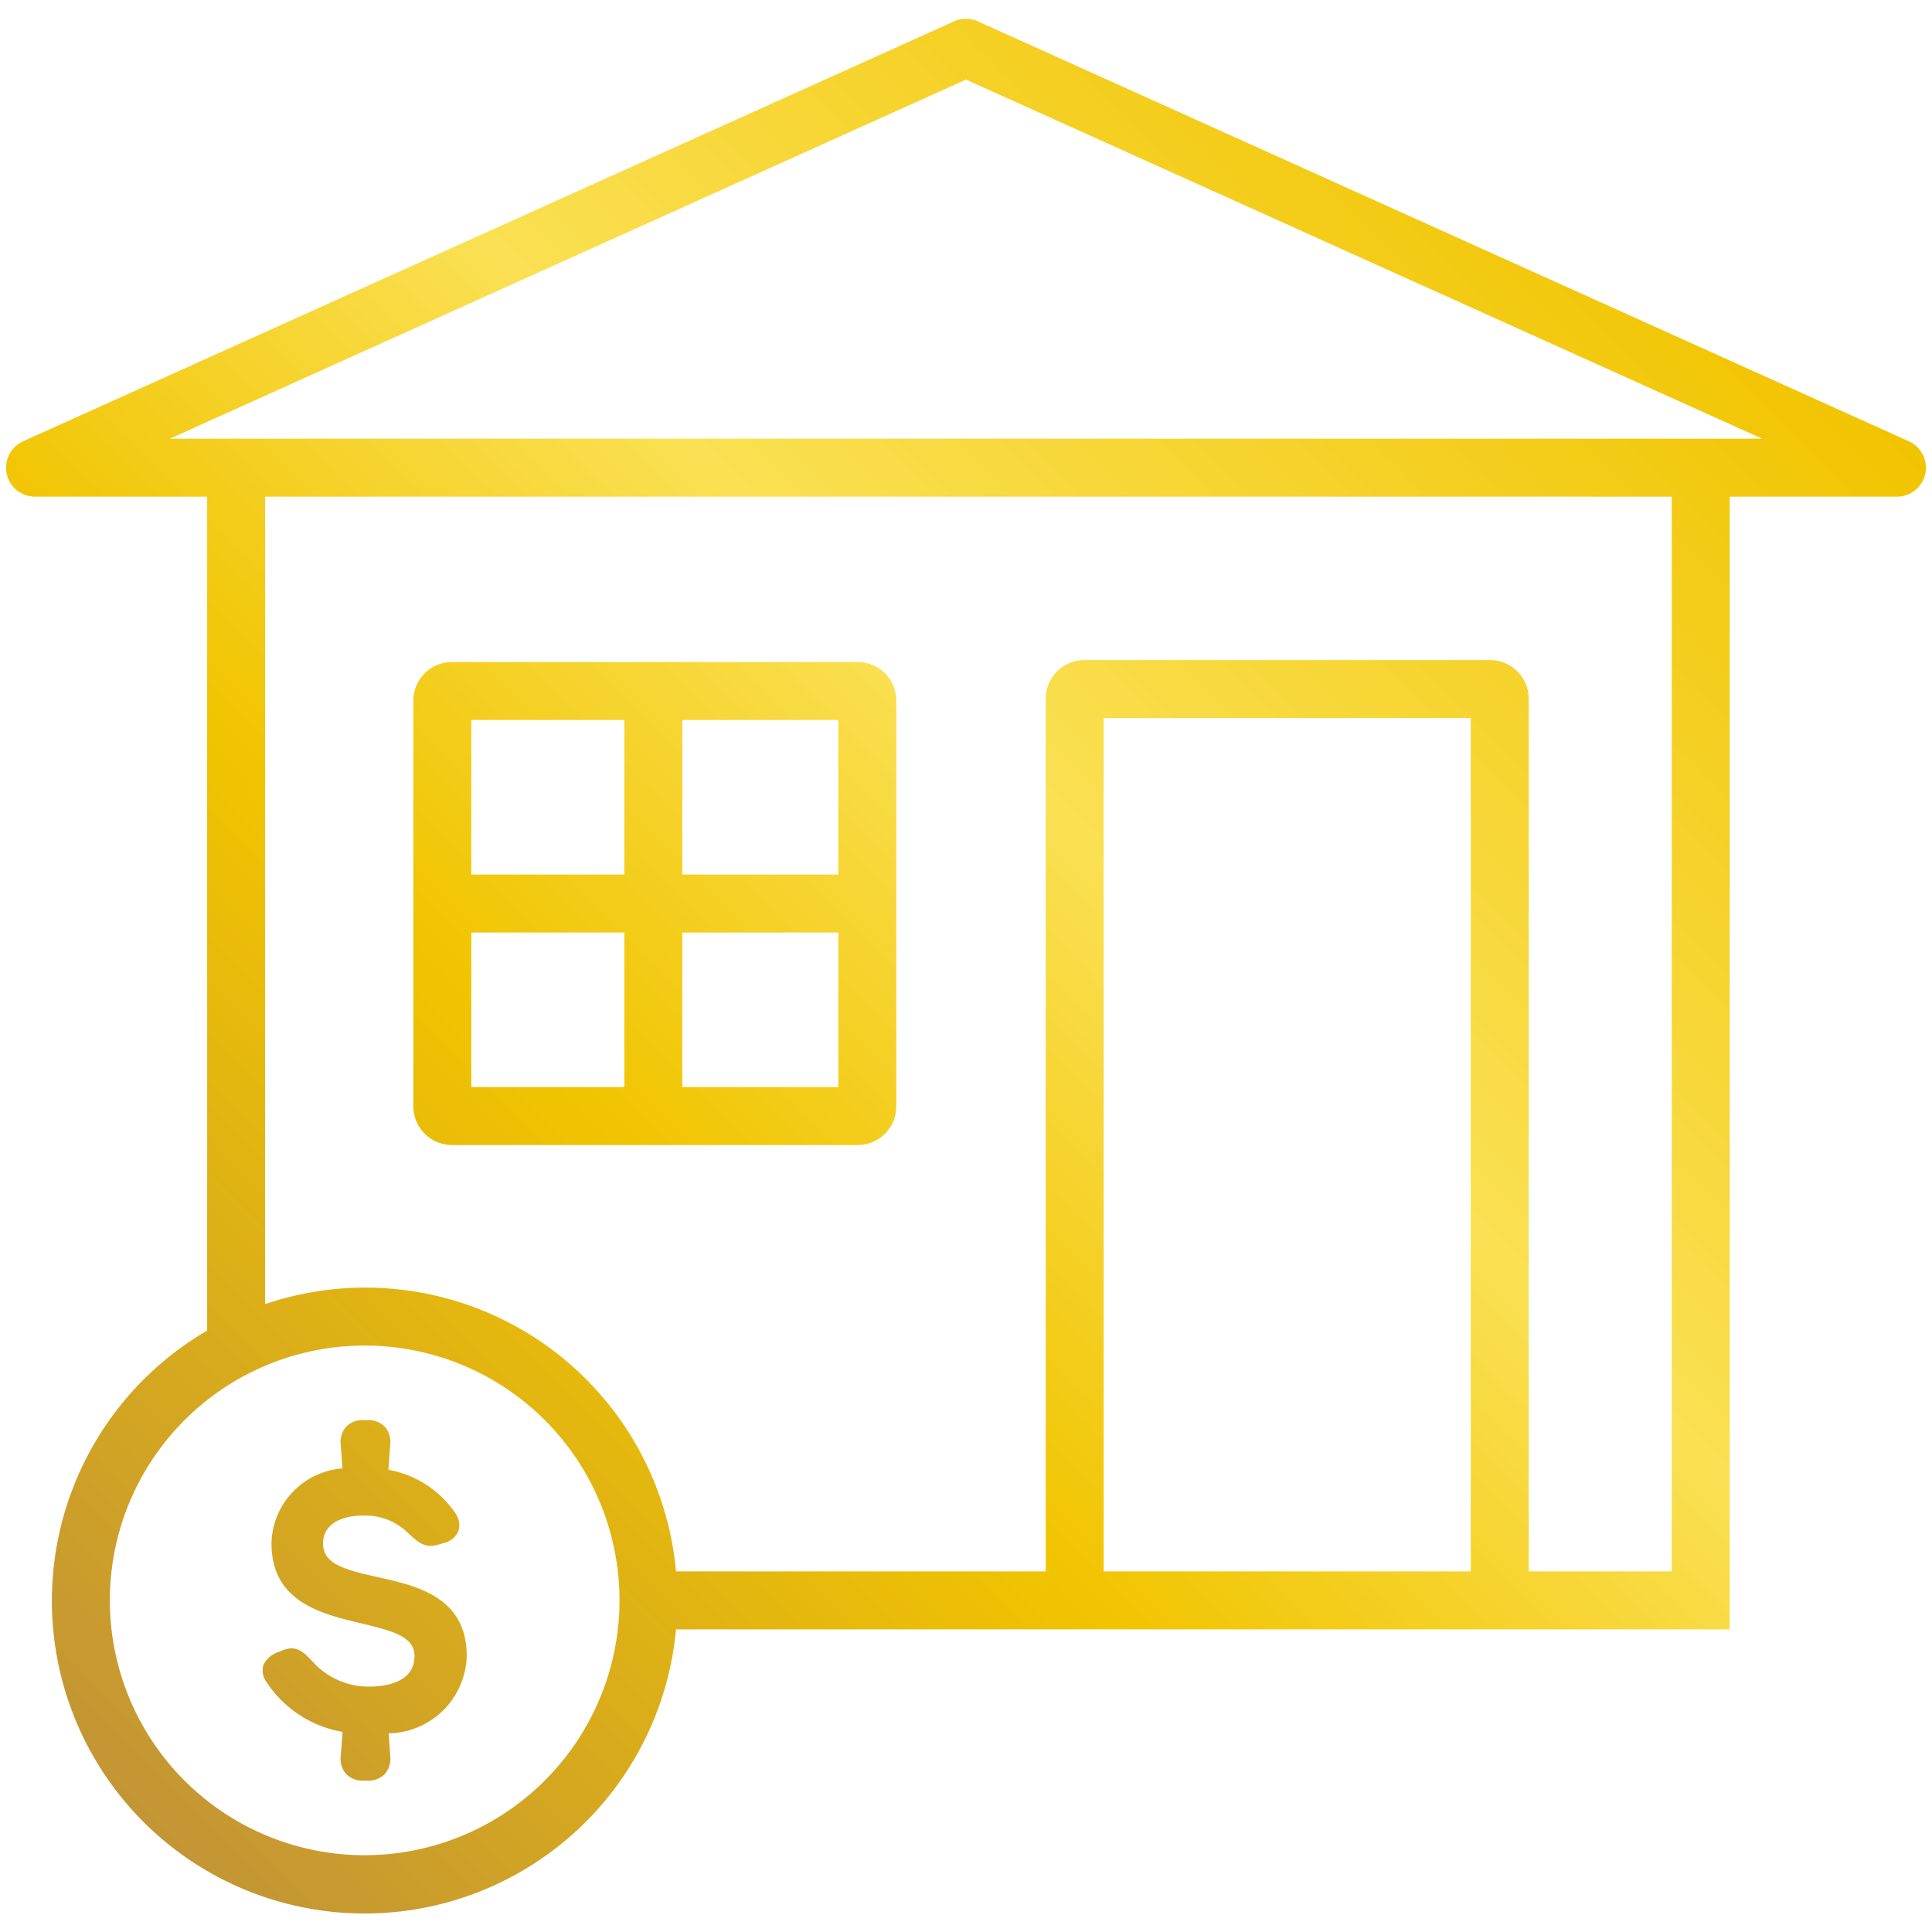 <svg id="Layer_1" data-name="Layer 1" xmlns="http://www.w3.org/2000/svg" xmlns:xlink="http://www.w3.org/1999/xlink" viewBox="0 0 50 50">
  <defs>
    <style>
      .cls-1 {
        fill: url(#Gradient);
      }
    </style>
    <linearGradient id="Gradient" x1="3.01" y1="46.432" x2="43.745" y2="5.697" gradientUnits="userSpaceOnUse">
      <stop offset="0" stop-color="#c39535"/>
      <stop offset="0.37" stop-color="#f1c400"/>
      <stop offset="0.61" stop-color="#fae053"/>
      <stop offset="1" stop-color="#f1c400"/>
    </linearGradient>
  </defs>
  <path class="cls-1" d="M10.06,44.859l.039.577a.606.606,0,0,1-.141.476.594.594,0,0,1-.455.171H9.414a.593.593,0,0,1-.458-.173.602.602,0,0,1-.137-.476l.047-.613a2.953,2.953,0,0,1-1.973-1.296.502.502,0,0,1-.078-.428.638.638,0,0,1,.399-.345l.096-.039c.348-.143.53.018.79.299a1.943,1.943,0,0,0,1.458.637c.352,0,1.169-.077,1.169-.788,0-.495-.523-.645-1.376-.848-1.036-.246-2.325-.553-2.325-2.074A1.99,1.99,0,0,1,8.863,38.002l-.044-.602a.604.604,0,0,1,.138-.476.595.595,0,0,1,.457-.172h.089a.595.595,0,0,1,.457.172.604.604,0,0,1,.138.476l-.046.638a2.668,2.668,0,0,1,1.737,1.128.528.528,0,0,1,.07.47.54.54,0,0,1-.382.299l-.147.045c-.322.088-.486-.042-.751-.288a1.575,1.575,0,0,0-1.163-.469c-.661,0-1.055.269-1.055.717,0,.532.535.679,1.406.874,1.03.229,2.312.517,2.312,2.048A2.058,2.058,0,0,1,10.06,44.859ZM49.825,12.262a.751.751,0,0,1-.733.592H44.765V42.168H17.495A8.093,8.093,0,1,1,5.361,34.436V12.854H.908a.75.75,0,0,1-.309-1.434L24.691.553a.755.755,0,0,1,.617,0l24.092,10.867A.751.751,0,0,1,49.825,12.262ZM16.033,41.418a6.595,6.595,0,1,0-6.595,6.595A6.602,6.602,0,0,0,16.033,41.418Zm22.03-22.835H28.563v22.085h9.5Zm5.202-5.729H6.861V33.751a8.074,8.074,0,0,1,10.634,6.917h9.568v-22.585a1.001,1.001,0,0,1,1-1H38.563a1.001,1.001,0,0,1,1,1v22.585h3.702Zm2.34-1.5-20.605-9.294L4.395,11.354H45.605ZM10.697,28.633v-10.5a1.001,1.001,0,0,1,1-1h10.499a1.001,1.001,0,0,1,1,1v10.5a1.001,1.001,0,0,1-1,1H11.697A1.001,1.001,0,0,1,10.697,28.633Zm1.5-.5h3.961v-4H12.197Zm9.499,0v-4H17.658v4Zm0-9.5H17.658v4h4.038Zm-9.499,0v4h3.961v-4Z"/>
</svg>
